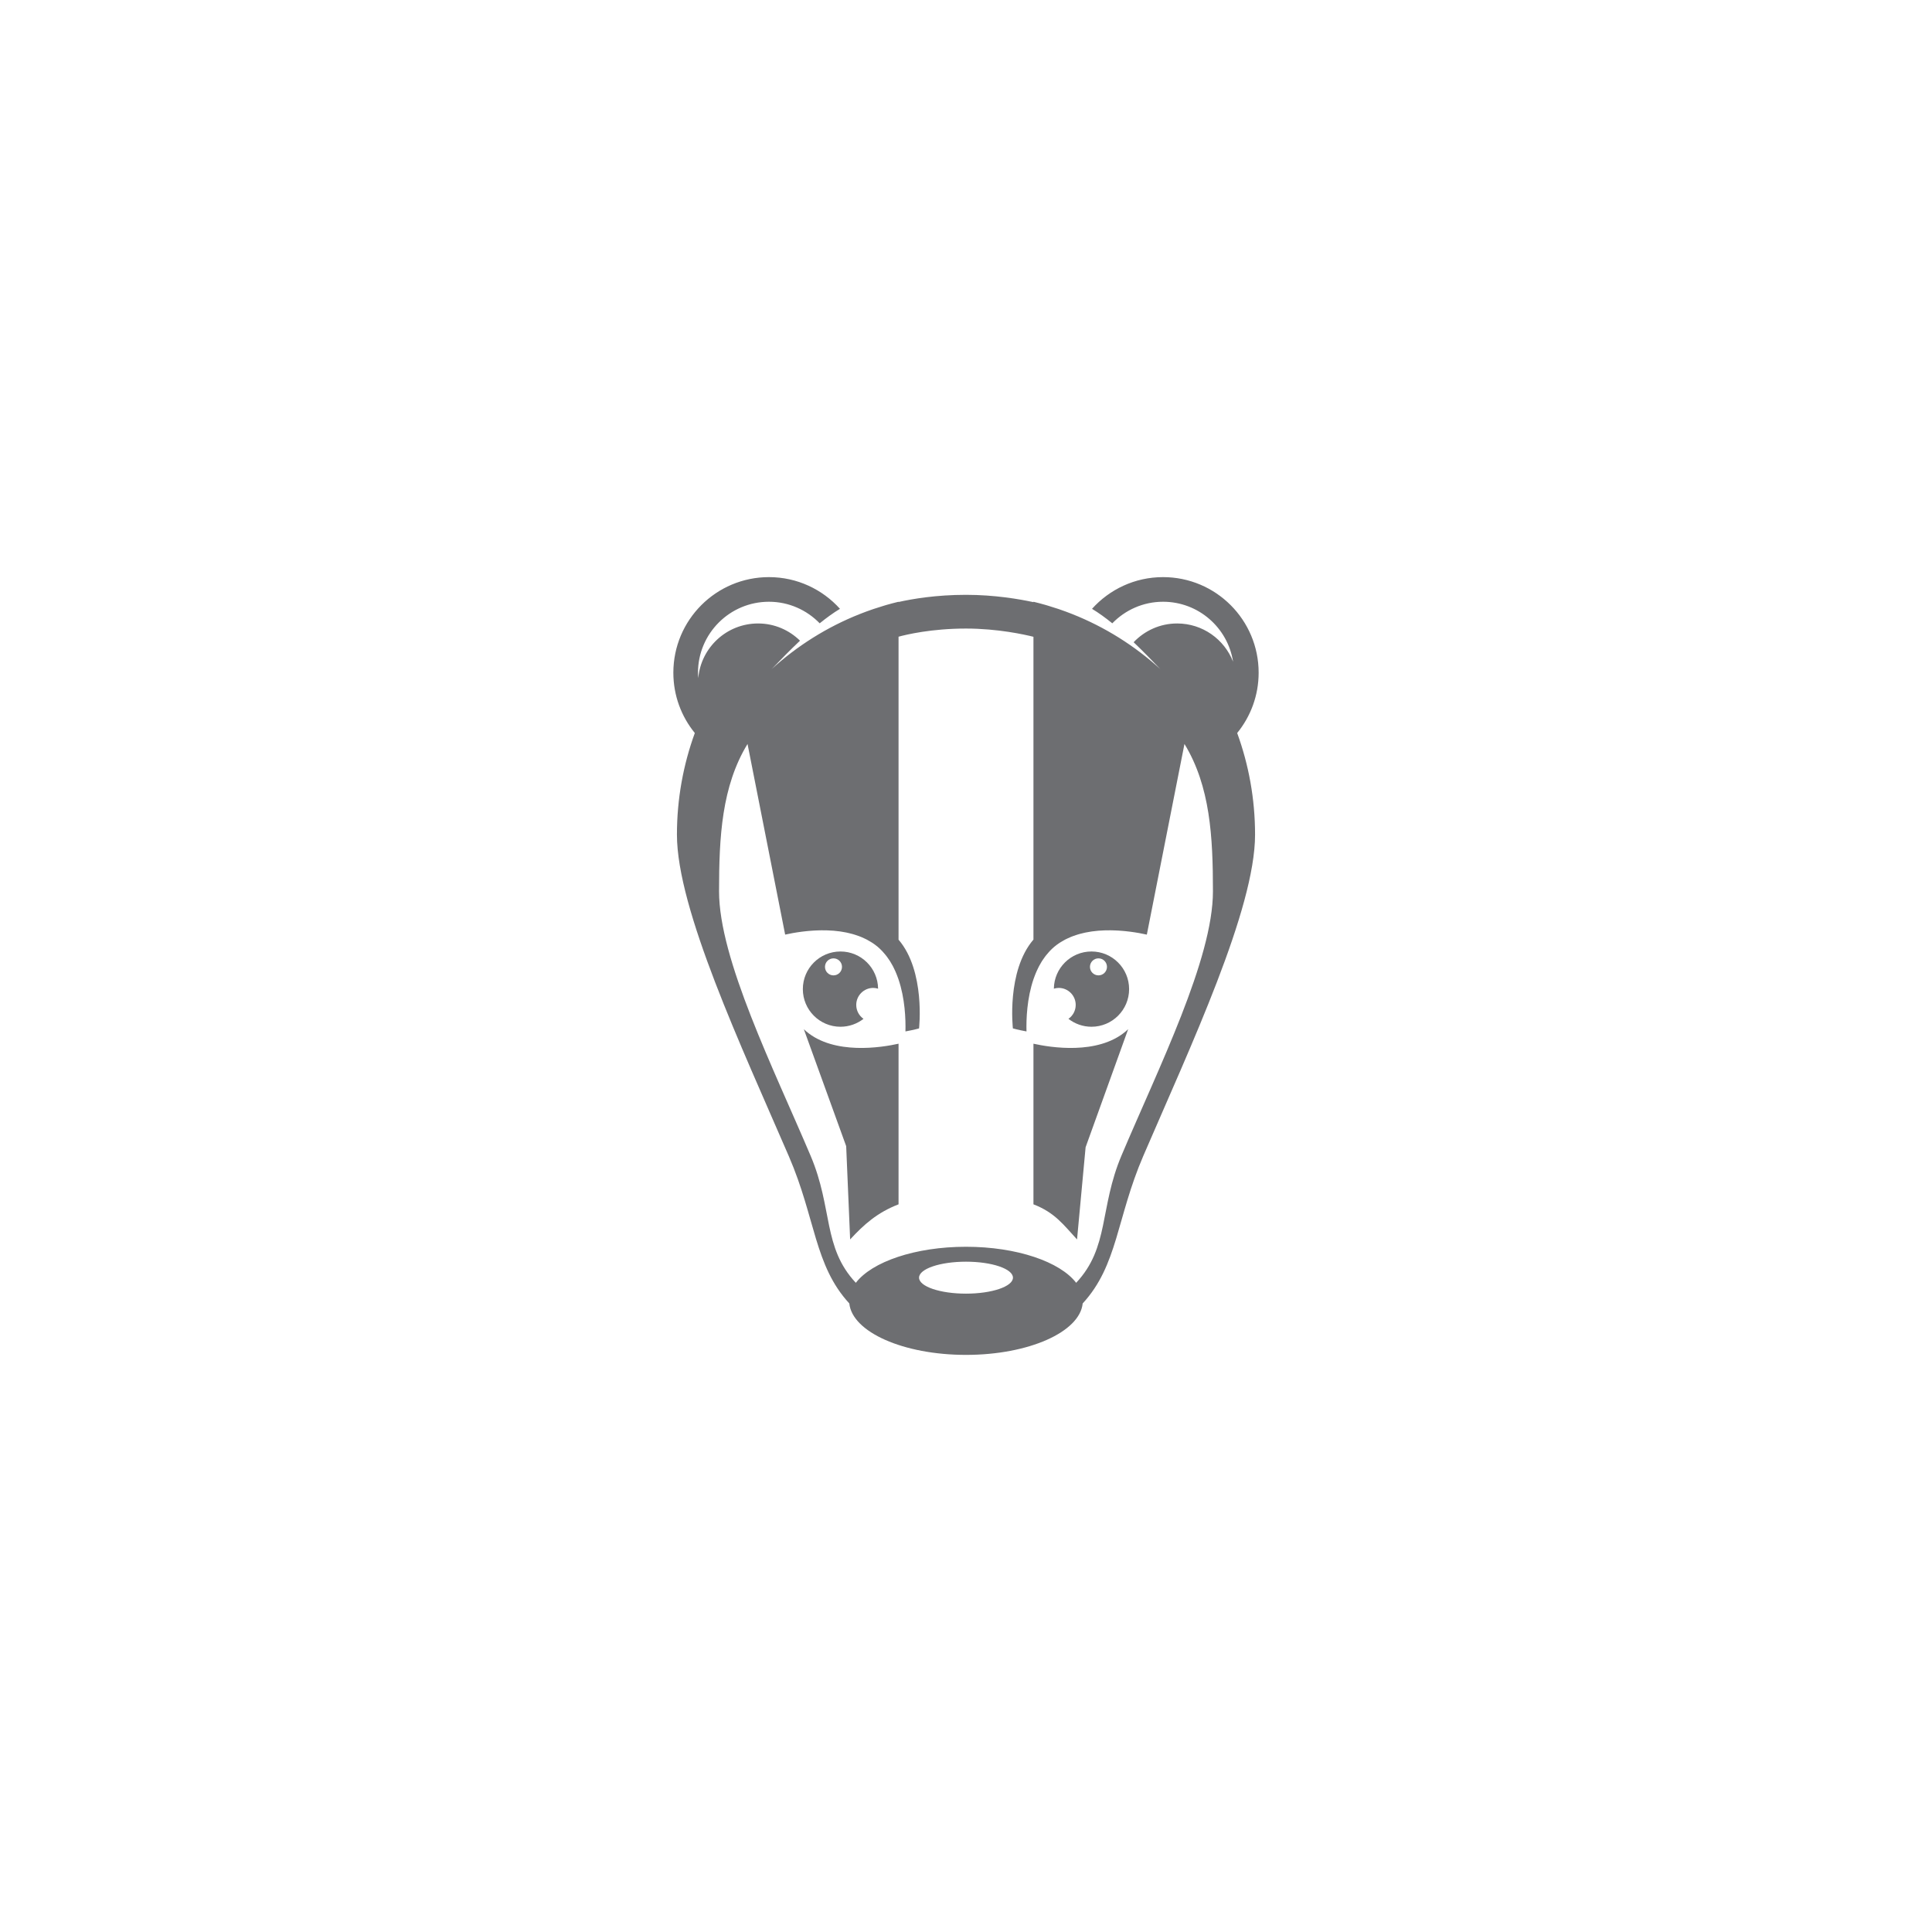 <svg xmlns="http://www.w3.org/2000/svg" xmlns:xlink="http://www.w3.org/1999/xlink" xmlns:inkscape="http://www.inkscape.org/namespaces/inkscape" version="1.1" width="283.46" height="283.46" viewBox="0 0 283.46 283.46">
<defs>
<clipPath id="clip_2">
<path transform="matrix(1,0,0,-1,0,283.46)" d="M0 283.46H283.46V0H0Z"/>
</clipPath>
</defs>
<g inkscape:groupmode="layer" inkscape:label="Layer 1">
<g clip-path="url(#clip_2)">
<path transform="matrix(1,0,0,-1,157.892,188.212)" d="M0 0C-2.353 3.081-8.699 5.288-16.162 5.288-23.626 5.288-29.972 3.081-32.325 0-37.204 5.201-35.684 10.904-38.948 18.608-44.418 31.514-52.394 47.481-52.394 57.433-52.394 65.418-52.003 72.842-48.216 79.059L-47.557 75.722-42.695 51.088C-42.389 51.157-42.011 51.235-41.577 51.313-41.495 51.327-41.403 51.342-41.317 51.356-41.197 51.376-41.079 51.397-40.951 51.417-40.85 51.432-40.741 51.447-40.635 51.462-40.504 51.481-40.374 51.5-40.237 51.517-40.126 51.531-40.01 51.544-39.895 51.557-39.752 51.574-39.608 51.59-39.46 51.604-39.342 51.616-39.222 51.626-39.101 51.636-38.947 51.649-38.79 51.66-38.631 51.67-38.509 51.678-38.386 51.685-38.262 51.692-38.094 51.7-37.923 51.705-37.752 51.71-37.631 51.713-37.511 51.717-37.388 51.718-37.197 51.72-37.003 51.717-36.809 51.714-36.701 51.712-36.595 51.712-36.488 51.708-36.198 51.699-35.905 51.683-35.612 51.659-35.597 51.658-35.582 51.658-35.567 51.656-35.262 51.631-34.956 51.596-34.65 51.554-34.552 51.54-34.453 51.521-34.355 51.505-34.145 51.472-33.936 51.437-33.727 51.395-33.61 51.371-33.494 51.342-33.377 51.315-33.188 51.272-32.999 51.225-32.811 51.173-32.69 51.139-32.569 51.102-32.449 51.064-32.267 51.007-32.087 50.946-31.908 50.88-31.79 50.836-31.671 50.792-31.554 50.744-31.375 50.67-31.199 50.59-31.024 50.506-30.914 50.454-30.804 50.403-30.696 50.346-30.509 50.248-30.328 50.14-30.149 50.029-30.06 49.974-29.968 49.924-29.881 49.866-29.618 49.691-29.362 49.503-29.117 49.297-28.9 49.113-28.698 48.918-28.502 48.716-28.44 48.651-28.381 48.584-28.321 48.517-28.191 48.375-28.066 48.229-27.946 48.079-27.883 48-27.82 47.92-27.76 47.839-27.647 47.688-27.539 47.532-27.435 47.375-27.384 47.297-27.33 47.221-27.281 47.142-27.143 46.921-27.013 46.695-26.891 46.465-26.836 46.359-26.786 46.251-26.733 46.143-26.666 46.007-26.6 45.871-26.538 45.732-26.48 45.601-26.424 45.469-26.37 45.337-26.323 45.221-26.278 45.104-26.234 44.987-26.18 44.845-26.126 44.702-26.077 44.559-25.108 41.724-25 38.676-25.046 36.883-23.825 37.102-23.05 37.326-23.05 37.326-23.05 37.326-22.088 45.718-26.058 50.345V94.796C-24.948 95.099-21.249 95.992-16.162 95.992-11.494 95.992-7.52 95.099-6.266 94.784V50.355C-10.246 45.729-9.283 37.326-9.283 37.326-9.283 37.326-8.508 37.102-7.287 36.883-7.333 38.679-7.224 41.736-6.25 44.575-6.202 44.714-6.15 44.852-6.098 44.99-6.052 45.111-6.006 45.231-5.957 45.351-5.904 45.481-5.849 45.61-5.792 45.737-5.73 45.877-5.663 46.015-5.595 46.152-5.543 46.258-5.494 46.366-5.438 46.47-5.316 46.701-5.187 46.927-5.049 47.148-5.002 47.223-4.95 47.296-4.901 47.37-4.795 47.53-4.686 47.689-4.57 47.843-4.511 47.923-4.449 48.001-4.386 48.079-4.266 48.23-4.14 48.376-4.01 48.519-3.95 48.585-3.892 48.652-3.83 48.717-3.635 48.918-3.433 49.114-3.216 49.297-2.971 49.503-2.714 49.691-2.451 49.867-2.364 49.925-2.273 49.974-2.184 50.029-2.004 50.14-1.823 50.249-1.636 50.347-1.528 50.403-1.417 50.454-1.307 50.507-1.132 50.59-.956 50.671-.777 50.744-.659 50.792-.541 50.837-.422 50.881-.243 50.947-.063 51.008 .119 51.065 .239 51.103 .36 51.14 .481 51.174 .669 51.226 .859 51.273 1.049 51.316 1.165 51.343 1.281 51.372 1.398 51.395 1.607 51.438 1.818 51.473 2.028 51.506 2.126 51.522 2.224 51.541 2.322 51.554 2.628 51.597 2.935 51.632 3.241 51.657 3.274 51.66 3.306 51.66 3.339 51.663 3.614 51.684 3.888 51.699 4.159 51.708 4.27 51.712 4.378 51.712 4.487 51.714 4.679 51.717 4.871 51.72 5.059 51.718 5.184 51.716 5.306 51.713 5.429 51.709 5.599 51.705 5.767 51.699 5.932 51.691 6.059 51.685 6.183 51.678 6.307 51.67 6.465 51.66 6.621 51.648 6.774 51.635 6.895 51.625 7.015 51.615 7.133 51.604 7.281 51.589 7.426 51.573 7.569 51.556 7.683 51.543 7.799 51.531 7.909 51.516 8.049 51.499 8.182 51.479 8.316 51.46 8.418 51.445 8.524 51.432 8.622 51.416 8.763 51.394 8.893 51.372 9.025 51.349 9.097 51.337 9.175 51.325 9.244 51.313 9.682 51.235 10.062 51.156 10.37 51.086L15.232 75.722 15.891 79.059C19.678 72.842 20.069 65.418 20.069 57.433 20.069 47.501 12.105 31.571 6.656 18.684 3.386 10.951 4.895 5.218 0 0M-16.162-1.59C-19.967-1.59-23.051-.541-23.051 .755-23.051 2.05-19.967 3.099-16.162 3.099-12.358 3.099-9.273 2.05-9.273 .755-9.273-.541-12.358-1.59-16.162-1.59M-54.691 83.745C-54.696 83.734-54.701 83.723-54.706 83.713-54.701 83.723-54.696 83.734-54.691 83.745M23.625 80.664C25.592 83.078 26.774 86.157 26.774 89.514 26.774 97.259 20.496 103.538 12.75 103.538 8.61 103.538 4.894 101.739 2.327 98.886 3.312 98.291 4.309 97.566 5.303 96.761 7.192 98.706 9.824 99.924 12.75 99.924 17.948 99.924 22.243 96.11 23.022 91.131 21.738 94.411 18.552 96.738 14.817 96.738 12.301 96.738 10.04 95.676 8.433 93.985 9.761 92.718 11.053 91.393 12.276 90.118 12.306 90.091 12.333 90.061 12.363 90.034 8.604 93.455 4.233 96.214-.574 98.118-.621 98.136-.668 98.155-.716 98.174-1.237 98.378-1.763 98.572-2.294 98.756-2.392 98.79-2.49 98.825-2.589 98.859-3.076 99.023-3.567 99.178-4.062 99.325-4.189 99.363-4.314 99.404-4.442 99.441-5.045 99.614-5.652 99.777-6.266 99.924V99.865C-8.327 100.311-11.965 100.94-16.162 100.94-20.555 100.94-24.054 100.338-26.058 99.889V99.924C-26.672 99.777-27.28 99.614-27.883 99.441-28.011 99.404-28.136 99.363-28.263 99.325-28.758 99.178-29.249 99.023-29.735 98.859-29.834 98.825-29.933 98.79-30.031 98.756-30.562 98.572-31.088 98.378-31.609 98.174-31.656 98.155-31.704 98.136-31.751 98.118-36.573 96.209-40.956 93.439-44.723 90.003-44.666 90.055-44.614 90.111-44.557 90.163-43.273 91.501-41.913 92.892-40.516 94.213-42.105 95.768-44.269 96.738-46.668 96.738-51.269 96.738-55.042 93.213-55.445 88.718-55.465 88.981-55.485 89.245-55.485 89.514-55.485 95.263-50.824 99.924-45.075 99.924-42.149 99.924-39.517 98.706-37.628 96.761-36.634 97.566-35.637 98.291-34.652 98.886-37.219 101.739-40.935 103.538-45.075 103.538-52.82 103.538-59.099 97.259-59.099 89.514-59.099 86.157-57.917 83.078-55.95 80.664-57.64 76.026-58.573 71.004-58.573 65.754-58.573 54.825-49.118 34.689-42.15 18.559-38.208 9.437-38.428 2.557-33.283-3.027-32.85-7.229-25.351-10.575-16.162-10.575-6.974-10.575 .525-7.229 .958-3.027 6.119 2.574 5.912 9.486 9.86 18.641 16.809 34.752 26.249 54.843 26.249 65.754 26.249 71.005 25.315 76.026 23.625 80.665Z" fill="#6d6e71"/>
<path transform="matrix(1,0,0,-1,161.165,143.105)" d="M0 0C-.689 0-1.248 .559-1.248 1.248-1.248 1.938-.689 2.497 0 2.497 .689 2.497 1.248 1.938 1.248 1.248 1.248 .559 .689 0 0 0M-1.025 3.505C-4.053 3.505-6.508 1.067-6.543-1.953-6.317-1.886-6.083-1.839-5.835-1.839-4.456-1.839-3.339-2.957-3.339-4.335-3.339-5.181-3.761-5.925-4.404-6.376-3.469-7.102-2.299-7.538-1.025-7.538 2.024-7.538 4.496-5.066 4.496-2.016 4.496 1.033 2.024 3.505-1.025 3.505" fill="#6d6e71"/>
<path transform="matrix(1,0,0,-1,122.288,140.609)" d="M0 0C.689 0 1.248-.559 1.248-1.248 1.248-1.938 .689-2.497 0-2.497-.689-2.497-1.248-1.938-1.248-1.248-1.248-.559-.689 0 0 0M1.025-10.034C2.299-10.034 3.469-9.598 4.404-8.873 3.761-8.421 3.339-7.677 3.339-6.832 3.339-5.453 4.456-4.335 5.835-4.335 6.083-4.335 6.317-4.382 6.543-4.45 6.508-1.43 4.053 1.008 1.025 1.008-2.025 1.008-4.496-1.464-4.496-4.513-4.496-7.562-2.025-10.034 1.025-10.034" fill="#6d6e71"/>
<path transform="matrix(1,0,0,-1,118.296,151.329)" d="M0 0C-.125 .105-.243 .216-.36 .328L5.854-16.833 6.435-30.52C8.44-28.347 10.406-26.576 13.538-25.368V-13.448-1.801C11.057-2.354 4.125-3.482 0 0" fill="#6d6e71"/>
<path transform="matrix(1,0,0,-1,151.626,153.131)" d="M0 0V-23.566C3.132-24.774 4.391-26.544 6.396-28.718L7.653-15.187 13.9 2.139C13.779 2.024 13.658 1.91 13.53 1.802 9.409-1.677 2.487-.554 0 0" fill="#6d6e71"/>
</g>
</g>
</svg>
